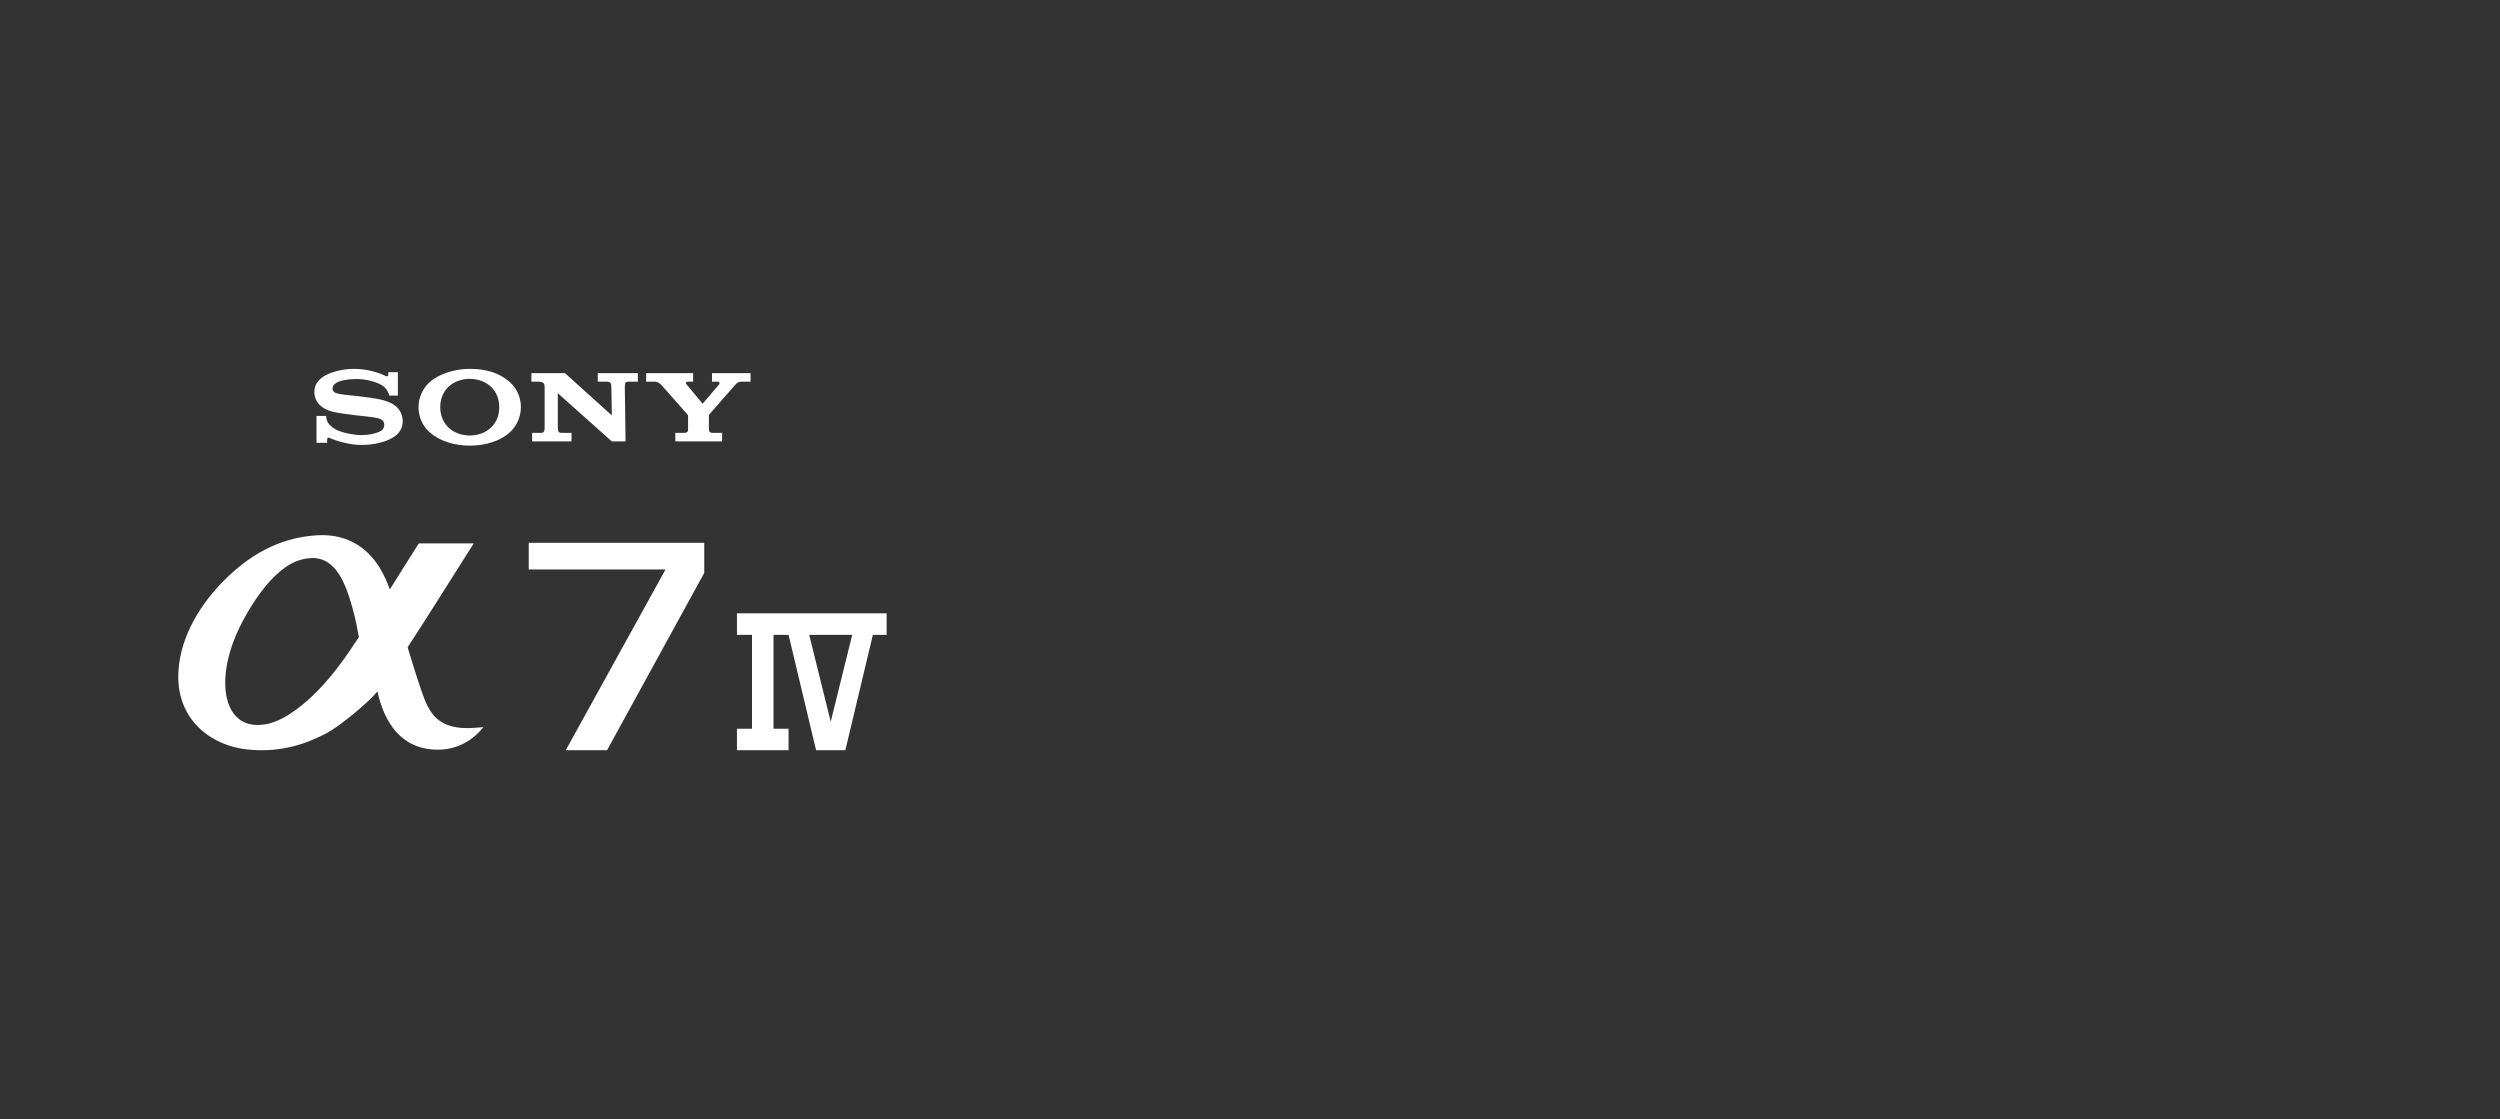 <?xml version="1.0" encoding="utf-8"?>
<!-- Generator: Adobe Illustrator 16.0.0, SVG Export Plug-In . SVG Version: 6.00 Build 0)  -->
<!DOCTYPE svg PUBLIC "-//W3C//DTD SVG 1.1//EN" "http://www.w3.org/Graphics/SVG/1.1/DTD/svg11.dtd">
<svg version="1.1" id="圖層_1" xmlns="http://www.w3.org/2000/svg" xmlns:xlink="http://www.w3.org/1999/xlink" x="0px" y="0px"
	 width="1329.77px" height="595.279px" viewBox="0 0 1329.77 595.279" enable-background="new 0 0 1329.77 595.279"
	 xml:space="preserve">
<rect x="0" y="0" width="1329.77" height="595.279" fill="#333333" stroke="none"/>
<path fill="#FFFFFF" d="M249.863,237.035c-8.404,0-16.206-2.521-21.413-7.194c-3.934-3.531-5.825-8.327-5.825-13.265
	c0-4.877,1.972-9.706,5.824-13.22c4.836-4.407,13.375-7.167,21.414-7.167c8.896,0,16.017,2.241,21.46,7.18
	c3.873,3.515,5.745,8.323,5.745,13.207c0,4.735-1.987,9.777-5.745,13.265C266.255,234.544,258.289,237.035,249.863,237.035v-5.388
	c4.461,0,8.599-1.539,11.489-4.415c2.87-2.855,4.207-6.366,4.207-10.656c0-4.109-1.442-7.952-4.207-10.678
	c-2.851-2.809-7.088-4.389-11.489-4.389c-4.414,0-8.653,1.563-11.507,4.389c-2.75,2.725-4.196,6.578-4.196,10.678
	c0,4.088,1.463,7.938,4.196,10.656c2.856,2.841,7.081,4.416,11.507,4.416V237.035L249.863,237.035z M188.437,196.208
	c-4.496,0-9.603,0.841-13.943,2.779c-4.005,1.787-7.283,4.677-7.283,9.469c-0.002,4.314,2.741,6.842,2.666,6.772
	c1.167,1.073,3.045,2.901,7.955,3.977c2.194,0.479,6.885,1.216,11.557,1.705c4.637,0.489,9.201,0.954,11.06,1.424
	c1.476,0.377,3.958,0.888,3.958,3.671c0,2.772-2.614,3.618-3.068,3.803c-0.454,0.179-3.589,1.617-9.225,1.617
	c-4.162,0-9.164-1.251-10.988-1.903c-2.102-0.749-4.307-1.738-6.363-4.25c-0.512-0.623-1.318-2.336-1.318-4.032h-5.101v14.293h5.67
	v-1.932c0-0.22,0.275-1.124,1.227-0.694c1.184,0.538,4.661,1.923,8.295,2.682c2.98,0.623,4.902,1.07,8.607,1.07
	c6.045,0,9.292-0.985,11.538-1.626c2.115-0.605,4.729-1.693,6.852-3.386c1.15-0.916,3.671-3.263,3.671-7.521
	c0-4.088-2.194-6.627-2.966-7.398c-1.052-1.051-2.336-1.866-3.675-2.495c-1.166-0.549-3.006-1.209-4.512-1.577
	c-2.923-0.717-9.53-1.603-12.69-1.934c-3.313-0.346-9.062-0.821-11.357-1.532c-0.696-0.216-2.115-0.892-2.115-2.539
	c0-1.172,0.649-2.165,1.931-2.967c2.036-1.276,6.148-2.069,10.435-2.069c5.067-0.018,9.359,1.141,12.089,2.361
	c0.928,0.414,2.015,1.009,2.878,1.714c0.974,0.794,2.34,2.443,2.835,4.744h4.579v-12.441h-5.113v1.446
	c0,0.466-0.482,1.073-1.394,0.572C202.838,198.809,196.368,196.219,188.437,196.208 M300.494,198.469l24.943,22.511l-0.256-15.156
	c-0.025-1.987-0.392-2.817-2.541-2.817h-4.689v-4.533h21.327v4.533h-4.575c-2.192,0-2.33,0.702-2.357,2.817l0.387,28.96h-7.304
	l-28.73-25.641l0.006,18.196c0.025,1.979,0.118,2.911,2.156,2.911h5.123v4.531h-20.946v-4.531h4.896
	c1.829,0,1.757-1.744,1.757-3.014v-21.24c0-1.371-0.192-2.986-3.064-2.986h-3.973v-4.541H300.494z M363.649,230.242
	c0.201,0,1.09-0.025,1.263-0.078c0.439-0.133,0.798-0.451,0.981-0.871c0.065-0.154,0.098-0.834,0.098-0.981l0.004-7.166
	c0-0.172-0.013-0.246-0.305-0.631c-0.322-0.419-13.065-14.861-13.649-15.497c-0.725-0.789-1.996-2.01-3.928-2.01h-4.433v-4.535
	h25.012v4.529h-3.015c-0.697,0-1.161,0.662-0.565,1.396c0,0,8.415,10.066,8.495,10.172c0.078,0.107,0.146,0.133,0.252,0.034
	c0.105-0.1,8.626-10.113,8.693-10.192c0.405-0.486,0.131-1.405-0.743-1.405h-3.093v-4.534h20.498v4.534h-4.58
	c-1.662,0-2.337,0.309-3.587,1.722c-0.571,0.646-13.451,15.348-13.802,15.746c-0.184,0.208-0.167,0.498-0.167,0.671v7.163
	c0,0.146,0.033,0.827,0.098,0.979c0.184,0.421,0.543,0.739,0.983,0.872c0.172,0.052,1.05,0.079,1.25,0.079h4.684v4.534H359.21
	v-4.535L363.649,230.242L363.649,230.242z"/>
<g>
	<path fill="#FFFFFF" d="M252.188,387.154c-19.692,1.407-24.088-8.264-27.956-19.517c-2.8-8.143-5.978-18.401-7.408-23.345
		c9.05-13.896,19.54-30.581,35.159-55.246H222.76c-5.196,8.146-10.328,16.395-15.407,24.466c-1.451-4.062-3.448-8.436-5.771-12.152
		c-6.726-10.42-17.302-17.594-33.066-16.628c-20.839,1.275-36.579,11.262-49.285,23.968c-11.651,11.65-23.014,28.664-24.306,47.936
		c-1.729,25.8,17.117,40.576,38.483,42.197c16.885,1.282,29.529-3.208,40.171-8.777c7.225-3.78,22.595-16.588,27.195-22.298
		c3.415,15.83,12.225,31.001,32.072,31.001c12.3,0,20.092-6.752,24.281-11.971C255.624,386.904,253.99,387.026,252.188,387.154z
		 M157.377,377.565c-4.558,3.303-10.404,6.812-16.542,7.765c-15.262,2.369-21.991-9.48-20.929-25.319
		c0.828-12.365,5.735-23.823,11.478-33.756c5.886-10.182,12.757-19.205,20.593-24.644c2.798-1.944,6.999-4.258,12.827-4.726
		c14.025-1.127,19.188,14.048,22.756,26.763c1.667,5.969,2.789,12.04,3.33,15.231C186.89,344.751,174.475,365.178,157.377,377.565z"
		/>
	<polygon fill="#FFFFFF" points="281.243,288.714 281.243,302.901 354.003,302.901 300.92,399.054 322.885,399.054 374.596,304.731 
		374.596,288.714 	"/>
	<path fill="#FFFFFF" d="M391.985,326.239v11.44h8.009v49.933h-8.009v11.441h27.457v-11.441h-8.008V337.68h8.008l14.644,61.374
		h15.559l14.643-61.374h7.322v-11.44H391.985z M441.864,383.897l-11.44-46.218h22.88L441.864,383.897z"/>
</g>
</svg>
